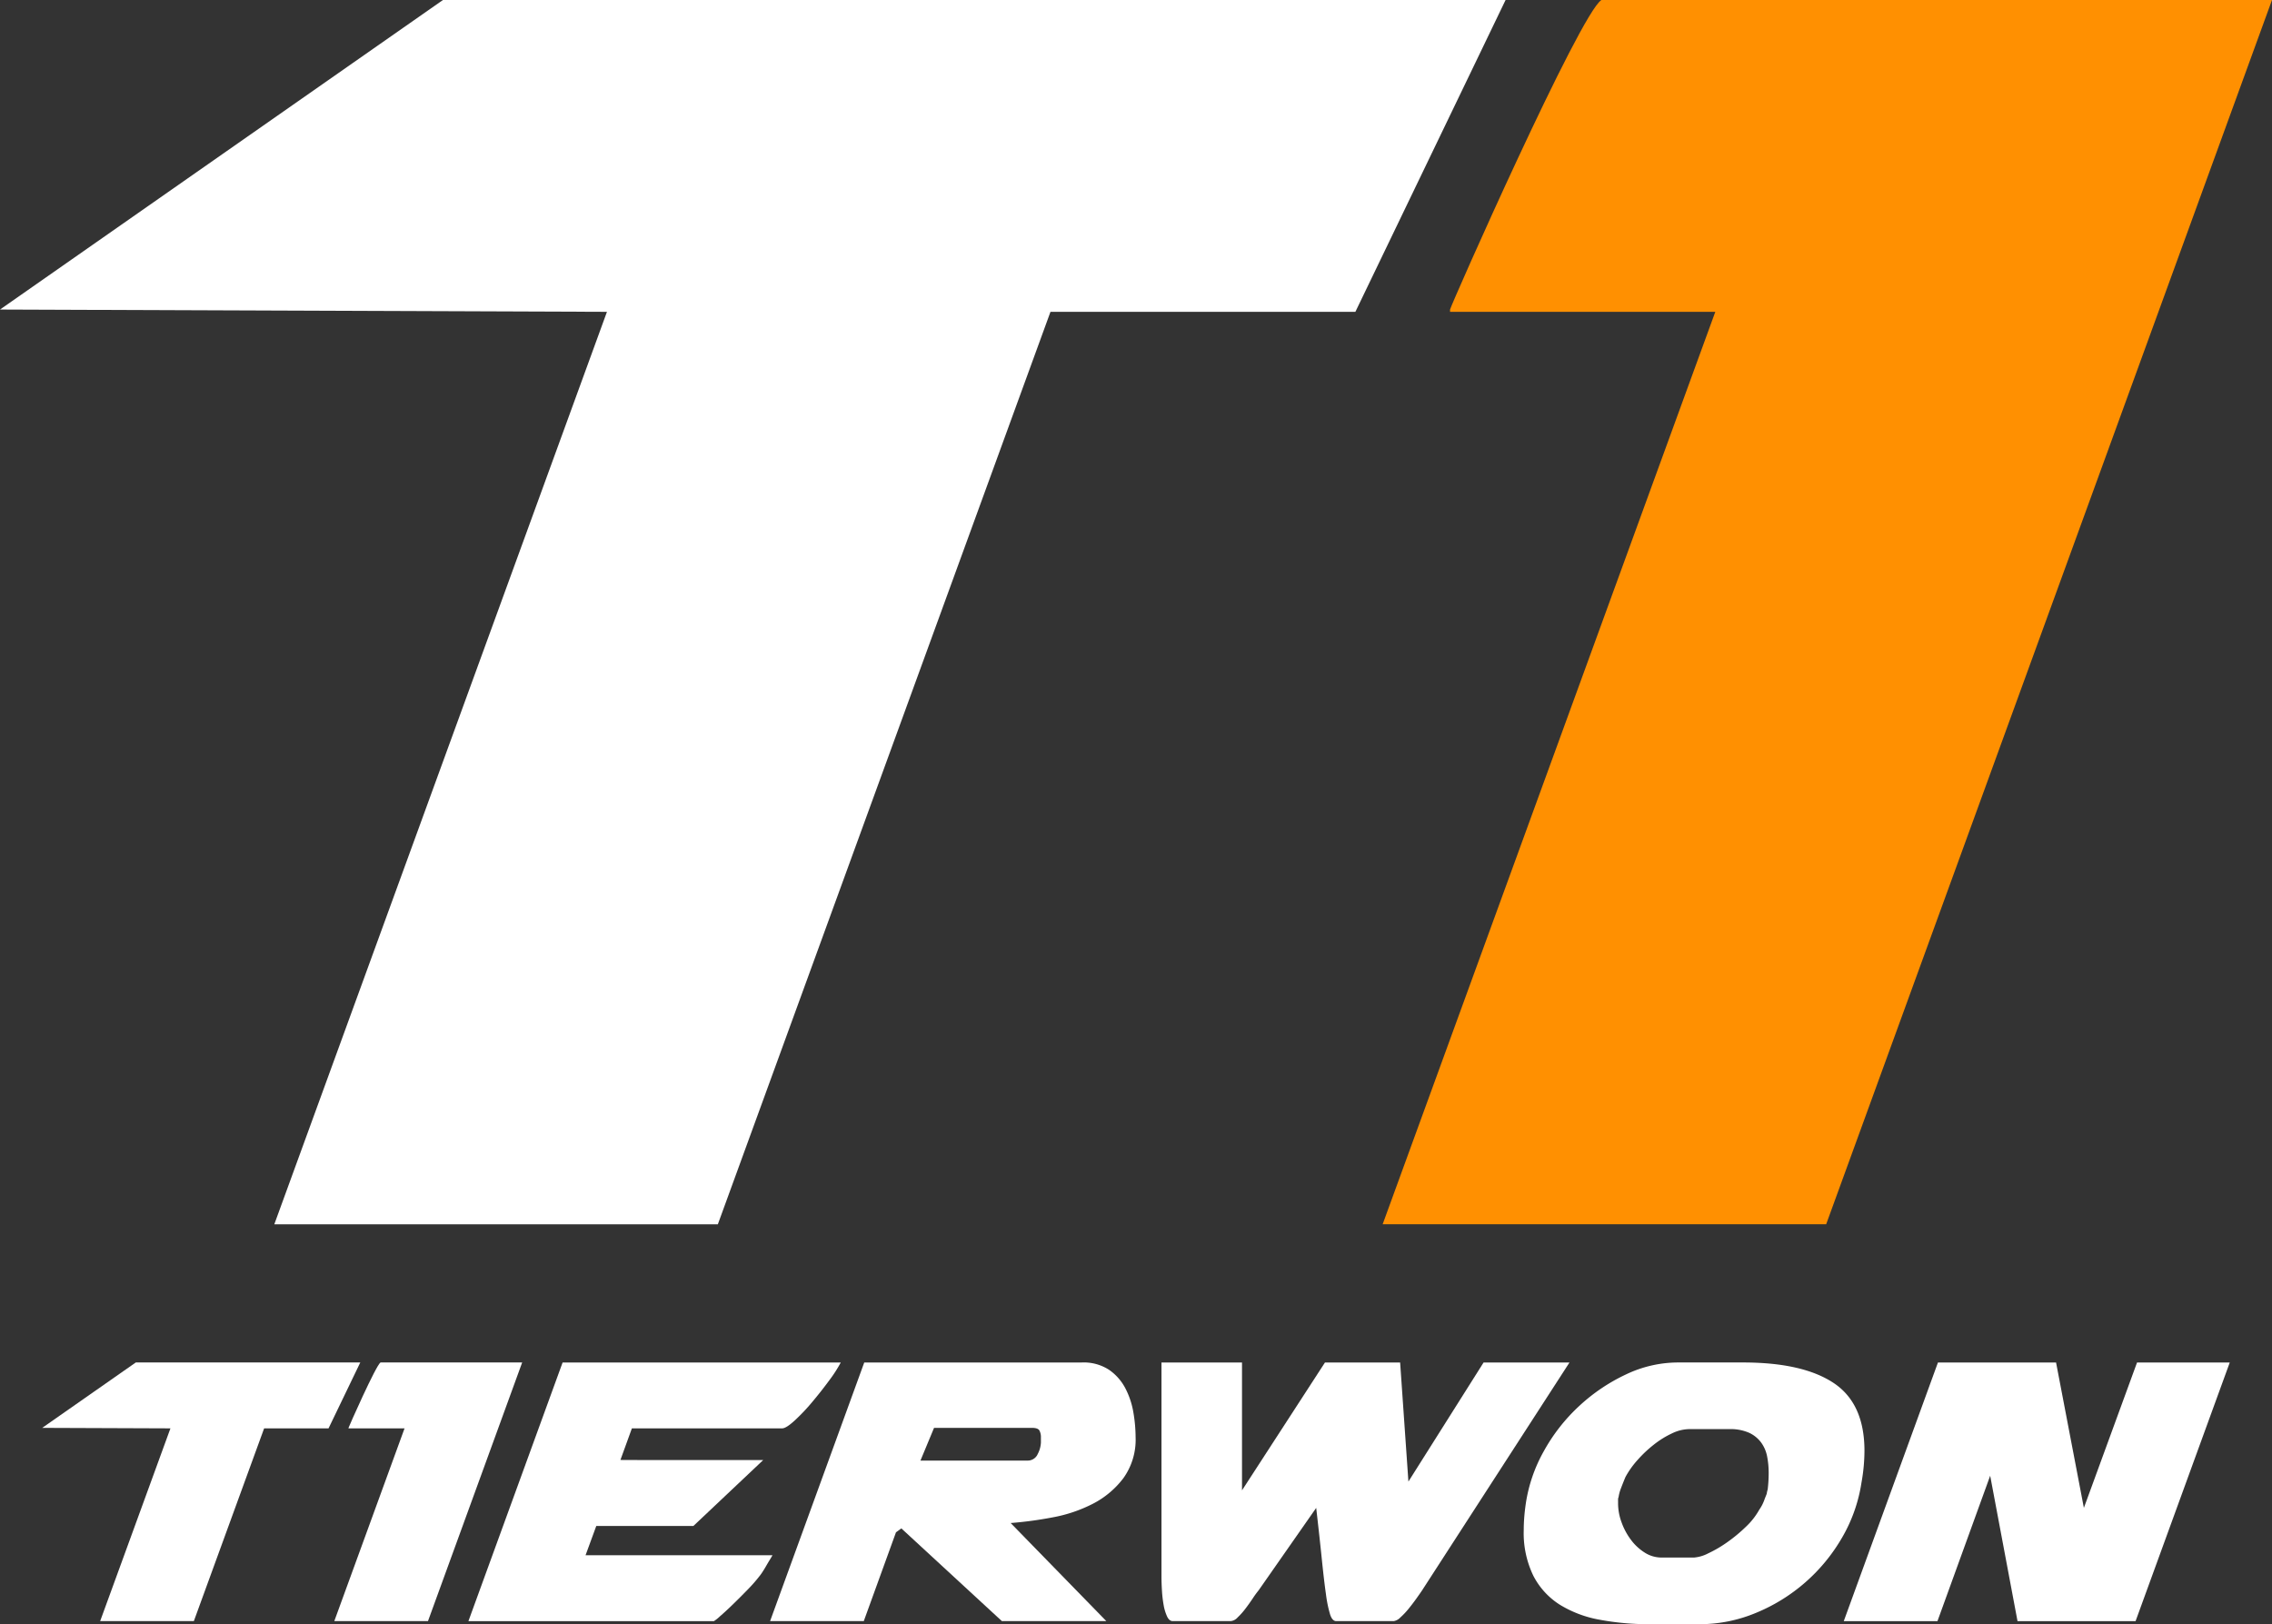 <svg id="Group_66" data-name="Group 66" xmlns="http://www.w3.org/2000/svg" xmlns:xlink="http://www.w3.org/1999/xlink" width="209.385" height="149.687" viewBox="0 0 209.385 149.687">
  <rect x="0" y="0" width="209.385" height="149.687" fill="#333333" stroke="none"/>
  <defs>
    <clipPath id="clip-path">
      <rect id="Rectangle_91" data-name="Rectangle 91" width="209.385" height="149.686" fill="none"/>
    </clipPath>
  </defs>
  <path id="Path_52" data-name="Path 52" d="M40.822,0,0,28.527l55.936.211L25.28,112.831H66.156L96.81,28.738h28.1L138.753,0Z" transform="translate(0 0)" fill="#fff"/>
  <g id="Group_65" data-name="Group 65">
    <g id="Group_64" data-name="Group 64" clip-path="url(#clip-path)">
      <path id="Path_53" data-name="Path 53" d="M473.667,112.83l30.657-84.092H479.879v-.211c.142-.567,11.958-27.25,13.949-28.527h61.8L514.541,112.83Z" transform="translate(-346.244)" fill="#ff9001"/>
      <path id="Path_54" data-name="Path 54" d="M26.276,472.838l-11.817-.045,8.624-6.027H43.772l-2.925,6.071H34.911L28.435,490.6H19.8Z" transform="translate(-10.569 -341.2)" fill="#fff"/>
      <path id="Path_55" data-name="Path 55" d="M114.526,490.6,121,472.838h-5.164v-.045c.03-.12,2.526-5.757,2.947-6.027h13.056l-8.68,23.837Z" transform="translate(-83.717 -341.2)" fill="#fff"/>
      <path id="Path_56" data-name="Path 56" d="M194.788,466.768a12.346,12.346,0,0,1-1.057,1.641q-.742,1.012-1.574,2a17.974,17.974,0,0,1-1.619,1.709q-.788.721-1.148.72H175.538l-1.057,2.913,2.767.011h10.389l-6.431,6.072h-8.95l-.99,2.7h17.226q-.045.091-.224.383t-.36.607c-.12.211-.24.405-.36.585a3.4,3.4,0,0,1-.225.315,13.625,13.625,0,0,1-1.1,1.259q-.7.72-1.371,1.372t-1.192,1.1a3.689,3.689,0,0,1-.562.45H160.472l8.68-23.837Z" transform="translate(-117.303 -341.201)" fill="#fff"/>
      <path id="Path_57" data-name="Path 57" d="M272.488,466.768h20.059a4.268,4.268,0,0,1,2.5.674,4.724,4.724,0,0,1,1.507,1.709,7.512,7.512,0,0,1,.742,2.249,13.785,13.785,0,0,1,.2,2.248,6.084,6.084,0,0,1-1.124,3.778,8.255,8.255,0,0,1-2.811,2.361,13.358,13.358,0,0,1-3.733,1.259,35.3,35.3,0,0,1-3.846.518l8.816,9.04h-9.625l-9.265-8.545-.495.359-2.968,8.186h-8.635Zm16.281,6.881a1.254,1.254,0,0,0-.135-.607q-.135-.247-.674-.247h-9.04l-1.252,3.013h9.842a1,1,0,0,0,.967-.607,2.517,2.517,0,0,0,.293-1.057Z" transform="translate(-192.84 -341.201)" fill="#fff"/>
      <path id="Path_58" data-name="Path 58" d="M427.592,466.768h7.916l-13.583,21q-.18.27-.517.742t-.72.945a6.733,6.733,0,0,1-.764.809,1.081,1.081,0,0,1-.608.338H414.01q-.36,0-.562-.607a11.55,11.55,0,0,1-.383-1.866q-.18-1.259-.382-3.238t-.518-4.722l-5.307,7.6a8.84,8.84,0,0,0-.54.742q-.314.472-.674.945a6.567,6.567,0,0,1-.72.809,1,1,0,0,1-.63.338h-5.352q-.315,0-.518-.427a4.2,4.2,0,0,1-.315-1.034,11,11,0,0,1-.157-1.327q-.045-.719-.045-1.3V466.768h7.421v11.784l7.646-11.784H419.9l.764,10.974Z" transform="translate(-290.866 -341.201)" fill="#fff"/>
      <path id="Path_59" data-name="Path 59" d="M640.322,466.768h10.884l2.564,13.4,4.9-13.4h8.545l-8.68,23.837H647.654l-2.519-13.4-4.858,13.4h-8.635Z" transform="translate(-461.722 -341.201)" fill="#fff"/>
      <path id="Path_60" data-name="Path 60" d="M551.36,482.877a16.313,16.313,0,0,1-7.942,6.962,13.473,13.473,0,0,1-5.211,1.047h-4.551a24.691,24.691,0,0,1-4.642-.41,10.511,10.511,0,0,1-3.686-1.388,6.877,6.877,0,0,1-2.435-2.662,9.019,9.019,0,0,1-.887-4.233q0-.546.045-1.138t.137-1.229a14.116,14.116,0,0,1,1.684-4.914,16.586,16.586,0,0,1,3.277-4.164,16.85,16.85,0,0,1,4.3-2.89,11.154,11.154,0,0,1,4.756-1.092h6.007q5.506,0,8.351,1.889t2.844,6.258a16.783,16.783,0,0,1-.273,2.912,14.348,14.348,0,0,1-1.774,5.052M530.7,479.51v.273a5.057,5.057,0,0,0,.318,1.707,6.091,6.091,0,0,0,.865,1.615,4.692,4.692,0,0,0,1.274,1.184,2.872,2.872,0,0,0,1.548.455h3a3.446,3.446,0,0,0,1.3-.386,11.317,11.317,0,0,0,1.752-1.024,14.026,14.026,0,0,0,1.729-1.433,6.467,6.467,0,0,0,1.229-1.57,3.785,3.785,0,0,0,.5-1l.182-.455a2.945,2.945,0,0,1,.091-.41q.045-.364.068-.751c.015-.257.023-.523.023-.8a7.859,7.859,0,0,0-.137-1.456,3.2,3.2,0,0,0-.546-1.3,2.894,2.894,0,0,0-1.115-.911,4.264,4.264,0,0,0-1.843-.341h-3.686a3.787,3.787,0,0,0-1.57.387,8.463,8.463,0,0,0-1.661,1.024,11.379,11.379,0,0,0-1.525,1.434,8.1,8.1,0,0,0-1.115,1.57q-.228.546-.409,1.024a3.656,3.656,0,0,0-.228.843c-.031.03-.046.136-.046.319" transform="translate(-381.58 -341.2)" fill="#fff"/>
    </g>
  </g>
</svg>
